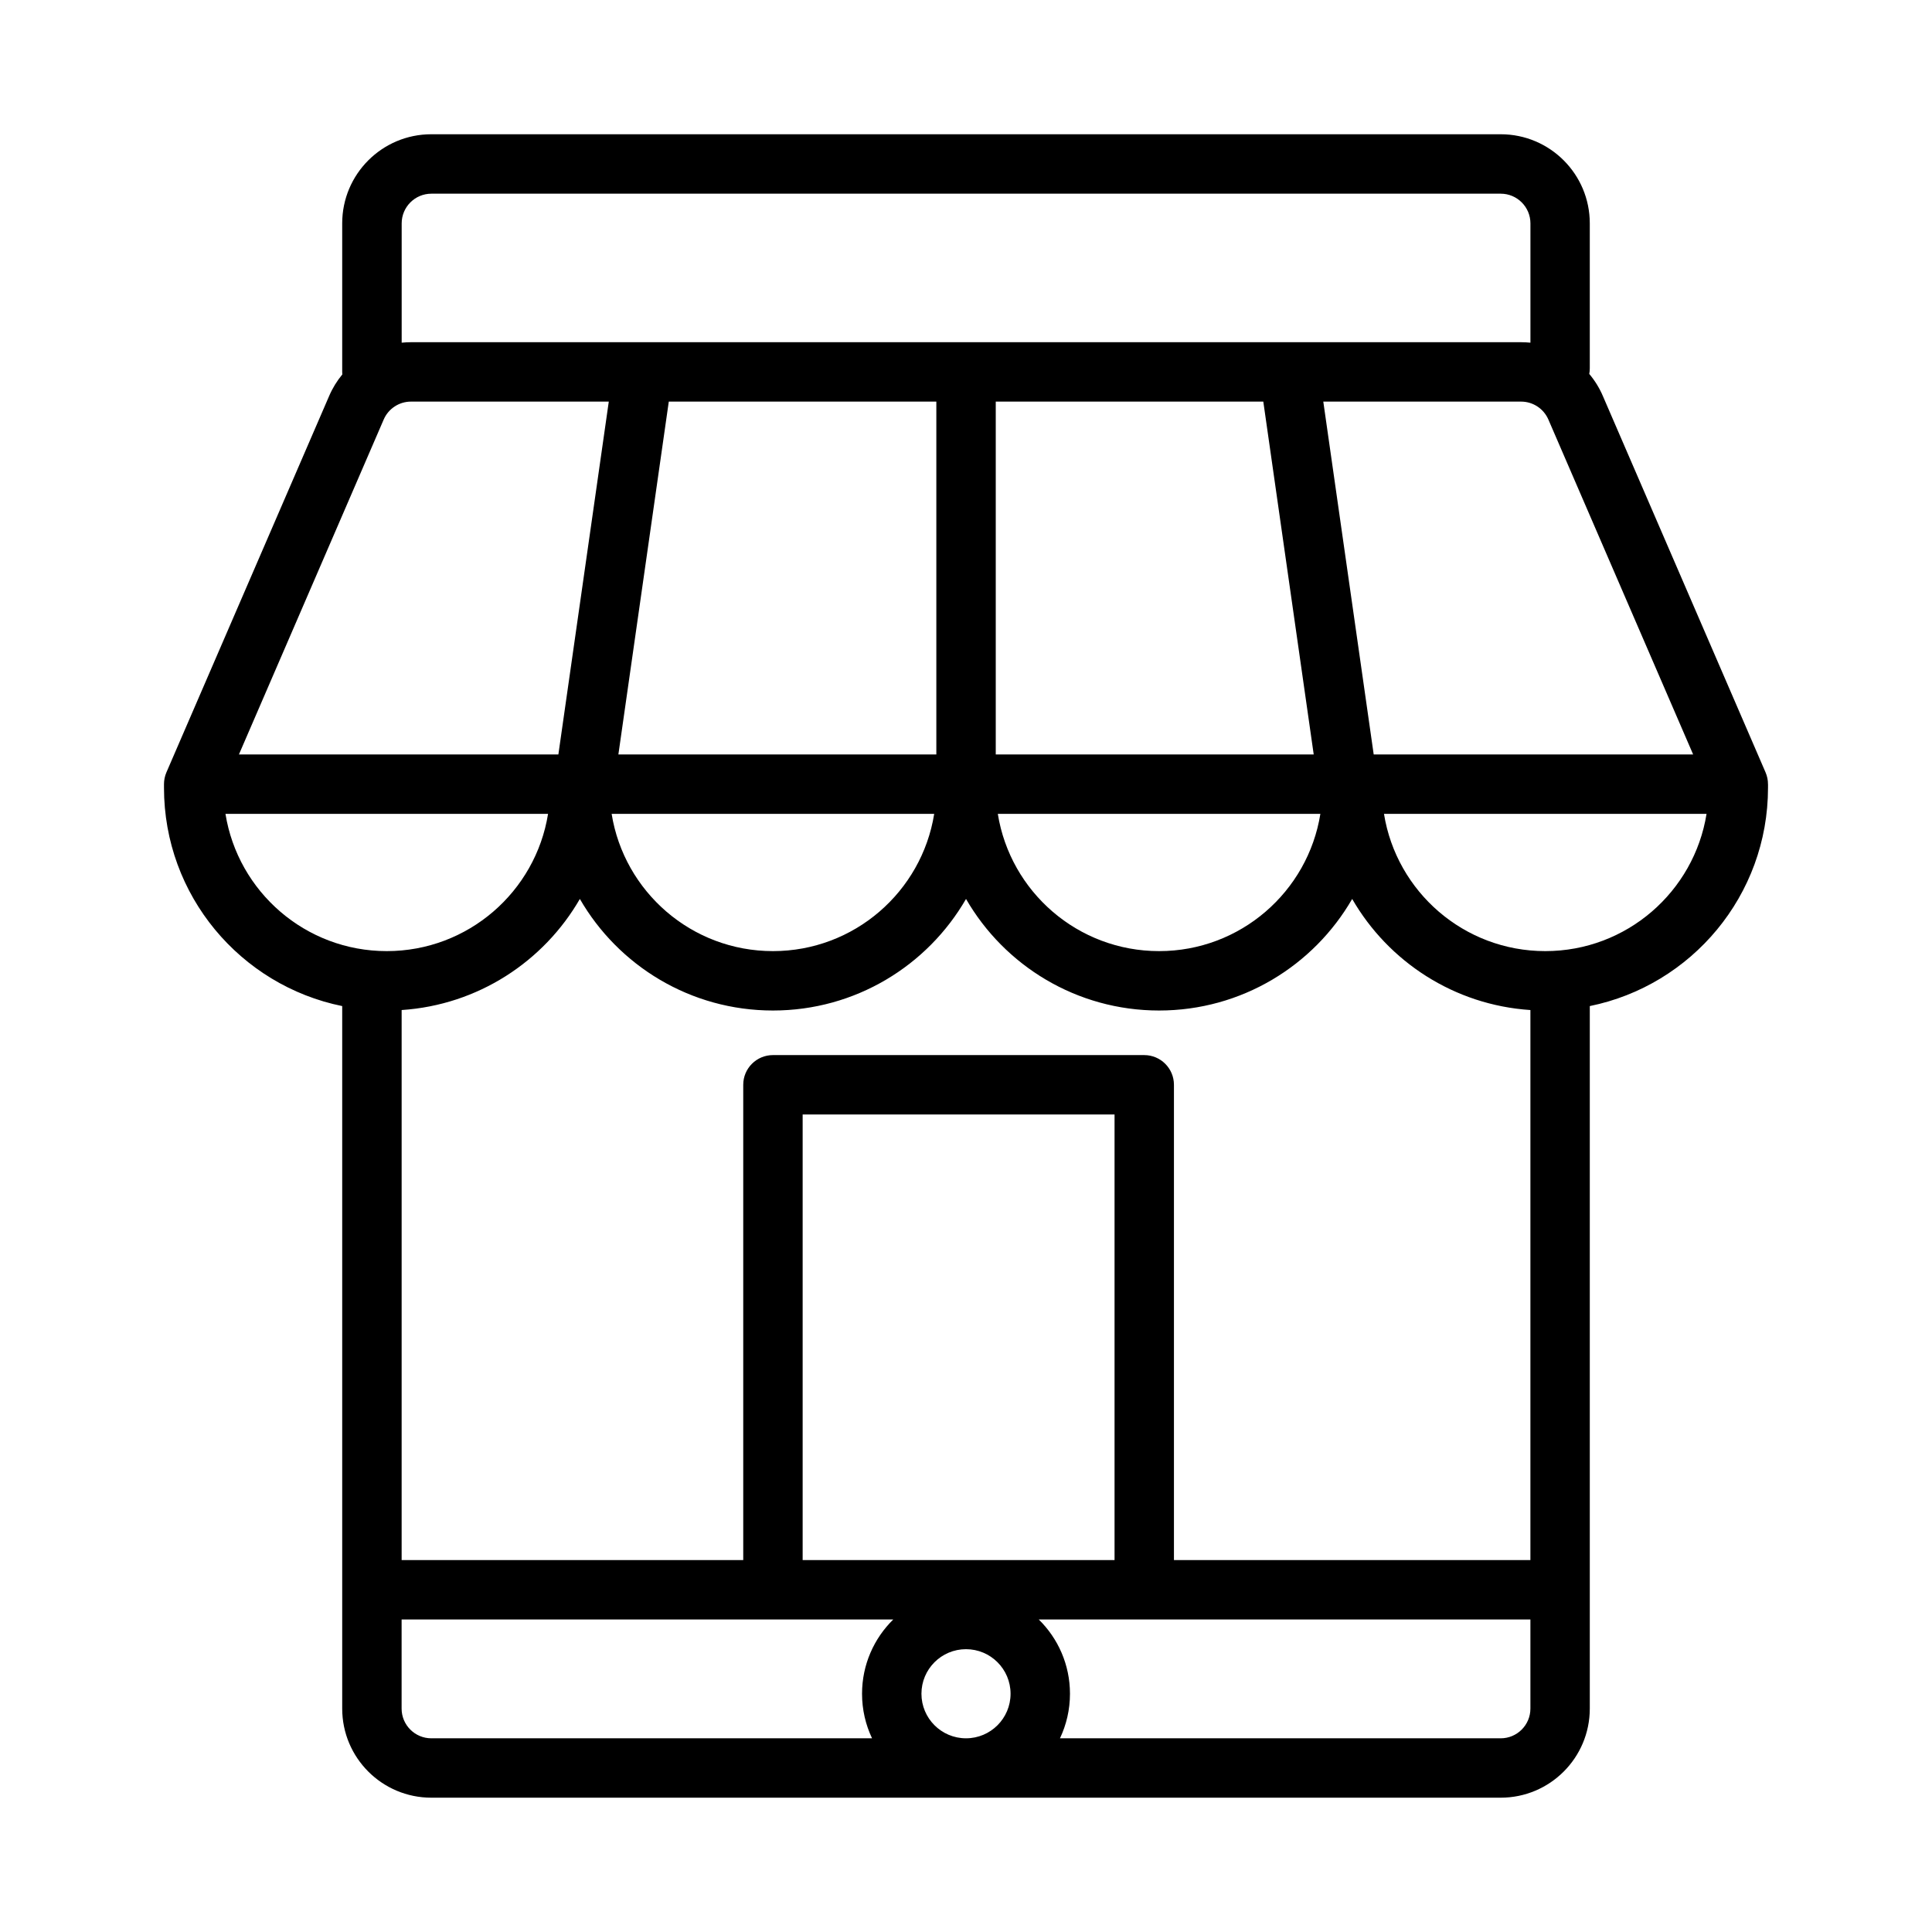 <?xml version="1.0" encoding="UTF-8"?>
<!-- Uploaded to: SVG Repo, www.svgrepo.com, Generator: SVG Repo Mixer Tools -->
<svg fill="#000000" width="800px" height="800px" version="1.1" viewBox="144 144 512 512" xmlns="http://www.w3.org/2000/svg">
 <path d="m234.72 243.23c-1.41 1.699-2.59 3.606-3.488 5.699-11.492 26.566-43.129 99.754-43.129 99.754-0.434 1.008-0.645 2.07-0.645 3.133v0.945c0 28.566 20.285 52.387 47.23 57.859v186.17c0 13.043 10.57 23.617 23.617 23.617h283.39c13.043 0 23.617-10.57 23.617-23.617v-186.17c26.945-5.473 47.23-29.293 47.23-57.859v-0.945l-0.008 0.008c0.008-1.062-0.211-2.133-0.645-3.141 0 0-31.629-73.18-43.121-99.754-0.922-2.148-2.141-4.102-3.598-5.832 0.094-0.48 0.141-0.984 0.141-1.496v-38.406c0-13.043-10.57-23.617-23.617-23.617h-283.39c-13.043 0-23.617 10.57-23.617 23.617v39.359c0 0.227 0.008 0.457 0.031 0.676zm15.711 329.95v23.617c0 4.344 3.527 7.871 7.871 7.871h116.8c-1.699-3.582-2.652-7.582-2.652-11.809 0-7.707 3.172-14.68 8.273-19.68zm149.57 31.488c-6.519 0-11.809-5.289-11.809-11.809s5.289-11.809 11.809-11.809 11.809 5.289 11.809 11.809-5.289 11.809-11.809 11.809zm149.57-31.488h-130.29c5.102 5 8.273 11.973 8.273 19.68 0 4.227-0.953 8.227-2.652 11.809h116.8c4.344 0 7.871-3.527 7.871-7.871v-23.617zm-47.23-190.95c-10.203 17.672-29.301 29.566-51.168 29.566-21.875 0-40.973-11.895-51.168-29.566-10.203 17.672-29.301 29.566-51.168 29.566-21.875 0-40.973-11.895-51.168-29.566-9.582 16.602-27.016 28.102-47.23 29.441v145.76h90.527v-125.95c0-4.344 3.519-7.871 7.871-7.871h98.398c4.344 0 7.871 3.527 7.871 7.871v125.95h94.465v-145.76c-20.215-1.332-37.652-12.832-47.23-29.441zm-145.63 175.2h82.656v-118.08h-82.656zm34.863-197.75c-3.305 20.625-21.184 36.375-42.738 36.375-21.562 0-39.438-15.75-42.746-36.375zm-187.82 0h85.488c-3.312 20.625-21.191 36.375-42.746 36.375-21.555 0-39.43-15.75-42.746-36.375zm290.16 0c-3.305 20.625-21.184 36.375-42.738 36.375-21.562 0-39.438-15.75-42.746-36.375zm102.34 0c-3.305 20.625-21.184 36.375-42.738 36.375-21.562 0-39.438-15.75-42.746-36.375zm8.43 0m-299.35-109.25-13.359 93.512h-84.656s38.367-88.766 38.367-88.766c1.25-2.883 4.086-4.746 7.227-4.746zm2.543 93.512h84.262v-93.512h-70.902c-0.008 0.055-0.016 0.109-0.023 0.156zm170.91-93.512h-70.902v93.512h84.262l-13.336-93.355c-0.008-0.047-0.016-0.102-0.023-0.156zm15.902 0h52.418c3.141 0 5.977 1.867 7.227 4.746l38.367 88.766h-84.656l-13.359-93.512zm54.891-15.617v-31.613c0-4.344-3.527-7.871-7.871-7.871h-283.39c-4.344 0-7.871 3.527-7.871 7.871v31.613c0.82-0.078 1.637-0.125 2.473-0.125h294.19c0.828 0 1.652 0.047 2.473 0.125z" fill-rule="evenodd"/>
</svg>